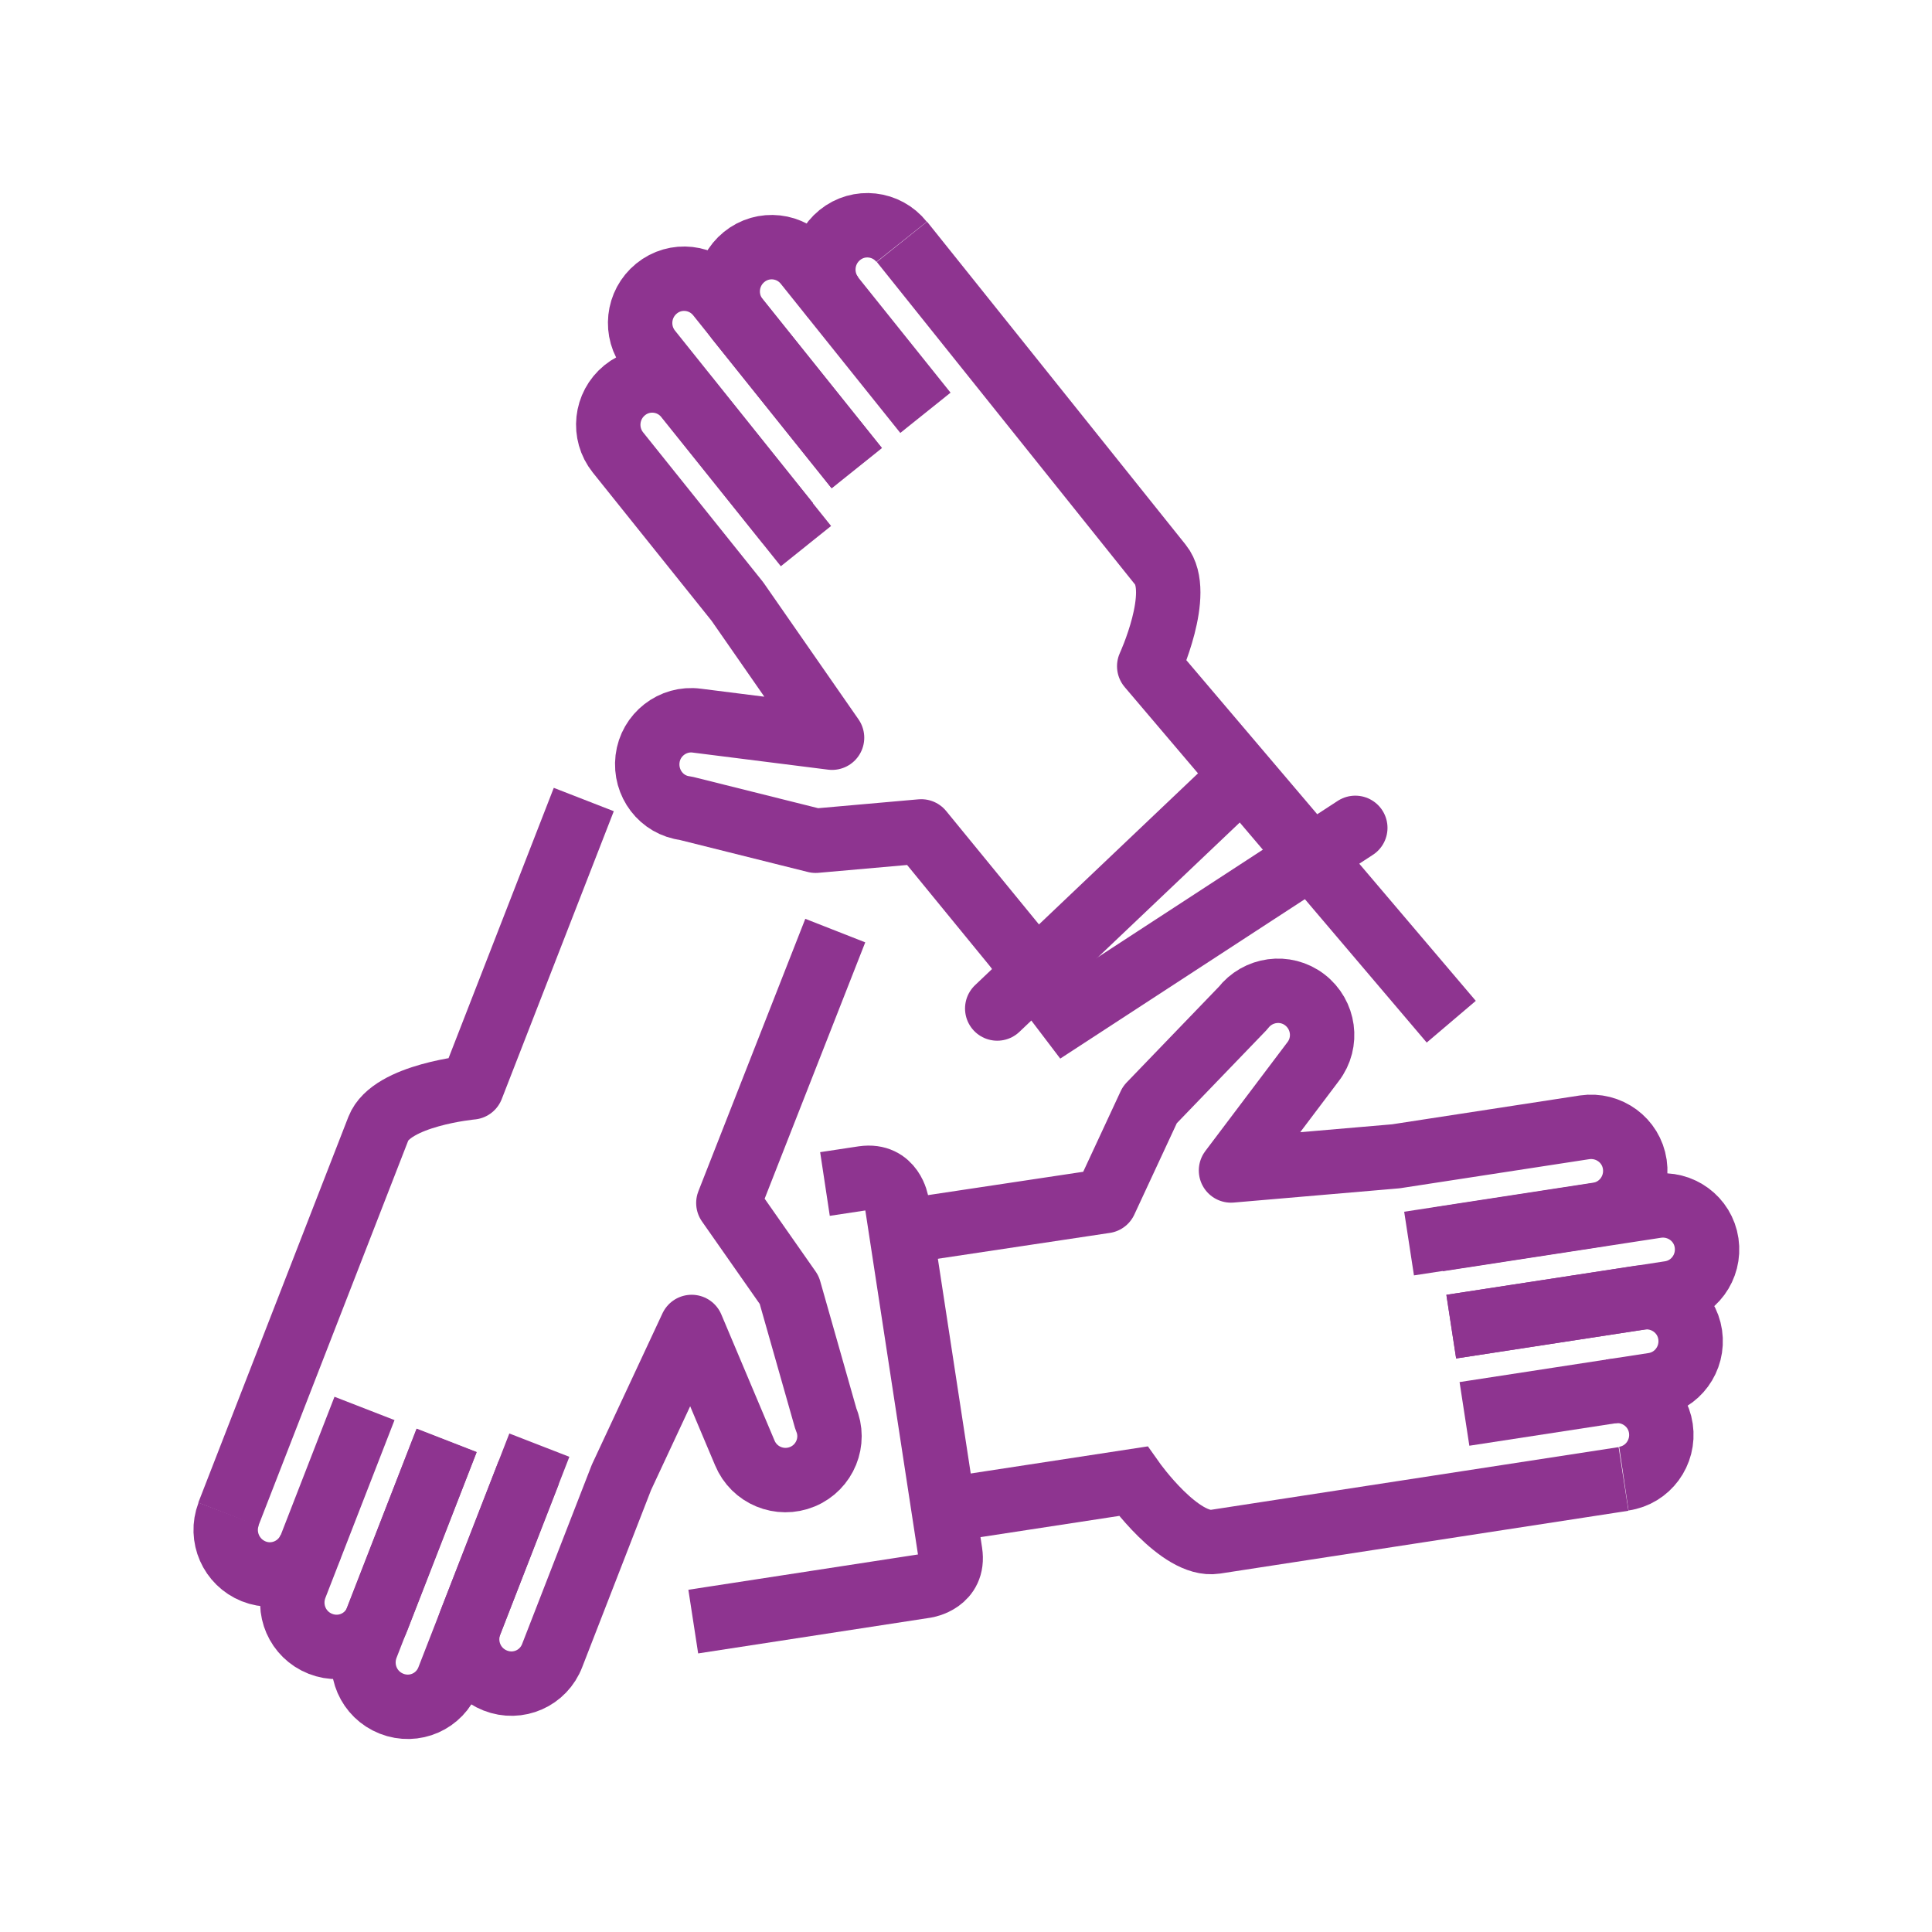 <?xml version="1.0" encoding="UTF-8"?><svg id="Layer_1" xmlns="http://www.w3.org/2000/svg" viewBox="0 0 60 60"><g><path d="m45.07,31.73l-9.38-11.04s1.05-2.28.35-3.15l-8.03-10.03" style="fill:none; stroke:#8e3490; stroke-linejoin:round; stroke-width:2px;"/><path d="m25.87,9.23c-.47-.59-.38-1.45.21-1.93s1.45-.38,1.92.21" style="fill:none; stroke:#8e3490; stroke-linejoin:round; stroke-width:2px;"/><path d="m28.74,12.82l-3.71-4.63c-.47-.59-1.33-.69-1.92-.21s-.68,1.34-.21,1.93l3.71,4.63" style="fill:none; stroke:#8e3490; stroke-linejoin:round; stroke-width:2px;"/><path d="m26.6,14.53l-4.29-5.36c-.47-.59-1.33-.69-1.92-.21s-.68,1.34-.21,1.93l4.29,5.36" style="fill:none; stroke:#8e3490; stroke-linejoin:round; stroke-width:2px;"/><polyline points="42.09 25.71 33.16 31.53 31.64 29.53" style="fill:none; stroke:#8e3490; stroke-linecap:round; stroke-miterlimit:10; stroke-width:2px;"/><path d="m25.03,16.96l-3.71-4.63c-.47-.59-1.33-.69-1.92-.21s-.68,1.34-.21,1.93l3.71,4.63,2.94,4.23-4.2-.53c-.75-.1-1.44.44-1.53,1.19s.43,1.44,1.18,1.53l4.04,1.01,3.28-.29,2.52,3.08.36.44.36.45" style="fill:none; stroke:#8e3490; stroke-linejoin:round; stroke-width:2px;"/></g><g><path d="m18.13,24.83l-3.48,8.94s-2.49.23-2.9,1.28l-4.66,11.98" style="fill:none; stroke:#8e3490; stroke-linejoin:round; stroke-width:2px;"/><path d="m9.65,48.02c-.27.71-1.07,1.06-1.77.78s-1.05-1.07-.78-1.78" style="fill:none; stroke:#8e3490; stroke-linejoin:round; stroke-width:2px;"/><path d="m11.32,43.74l-2.15,5.53c-.27.71.07,1.5.78,1.78s1.5-.07,1.77-.78l2.15-5.53" style="fill:none; stroke:#8e3490; stroke-linejoin:round; stroke-width:2px;"/><path d="m13.87,44.73l-2.49,6.4c-.27.71.07,1.5.78,1.78s1.5-.07,1.77-.78l2.49-6.4" style="fill:none; stroke:#8e3490; stroke-linejoin:round; stroke-width:2px;"/><path d="m16.75,44.88l-2.15,5.53c-.27.71.07,1.5.78,1.78s1.5-.07,1.77-.78l2.15-5.53,2.18-4.67,1.65,3.91c.29.7,1.09,1.03,1.79.74s1.03-1.1.73-1.79l-1.14-4.01-1.89-2.7,3.32-8.46" style="fill:none; stroke:#8e3490; stroke-linejoin:round; stroke-width:2px;"/></g><g><path d="m21.53,50.36l7.22-1.11s.9-.14.76-1.04c-.15-.98-1.66-10.85-1.66-10.85,0,0-.14-.9-1.04-.77l-1.19.18" style="fill:none; stroke:#8e3490; stroke-miterlimit:10; stroke-width:2px;"/><path d="m29.31,46.9l5.88-.9s1.45,2.05,2.55,1.88,12.68-1.95,12.68-1.95" style="fill:none; stroke:#8e3490; stroke-miterlimit:10; stroke-width:2px;"/><path d="m50.02,43.21c.75-.11,1.45.4,1.56,1.15s-.4,1.45-1.15,1.56" style="fill:none; stroke:#8e3490; stroke-linejoin:round; stroke-width:2px;"/><path d="m45.48,43.91l5.86-.9c.75-.11,1.26-.81,1.15-1.56s-.81-1.26-1.56-1.15l-5.86.9" style="fill:none; stroke:#8e3490; stroke-linejoin:round; stroke-width:2px;"/><path d="m45.07,41.2l6.78-1.04c.75-.11,1.26-.81,1.15-1.56s-.81-1.26-1.56-1.15l-6.78,1.04" style="fill:none; stroke:#8e3490; stroke-linejoin:round; stroke-width:2px;"/><path d="m43.76,38.62l5.86-.9c.75-.11,1.26-.81,1.15-1.56s-.81-1.26-1.56-1.15l-5.86.9-5.12.44,2.55-3.38c.46-.6.34-1.46-.26-1.92s-1.46-.34-1.92.26l-2.89,3-1.39,2.99-6.32.95" style="fill:none; stroke:#8e3490; stroke-linejoin:round; stroke-width:2px;"/></g><line x1="30.97" y1="31.32" x2="37.98" y2="24.66" style="fill:none; stroke:#8e3490; stroke-linecap:round; stroke-miterlimit:10; stroke-width:2px;"/></svg>